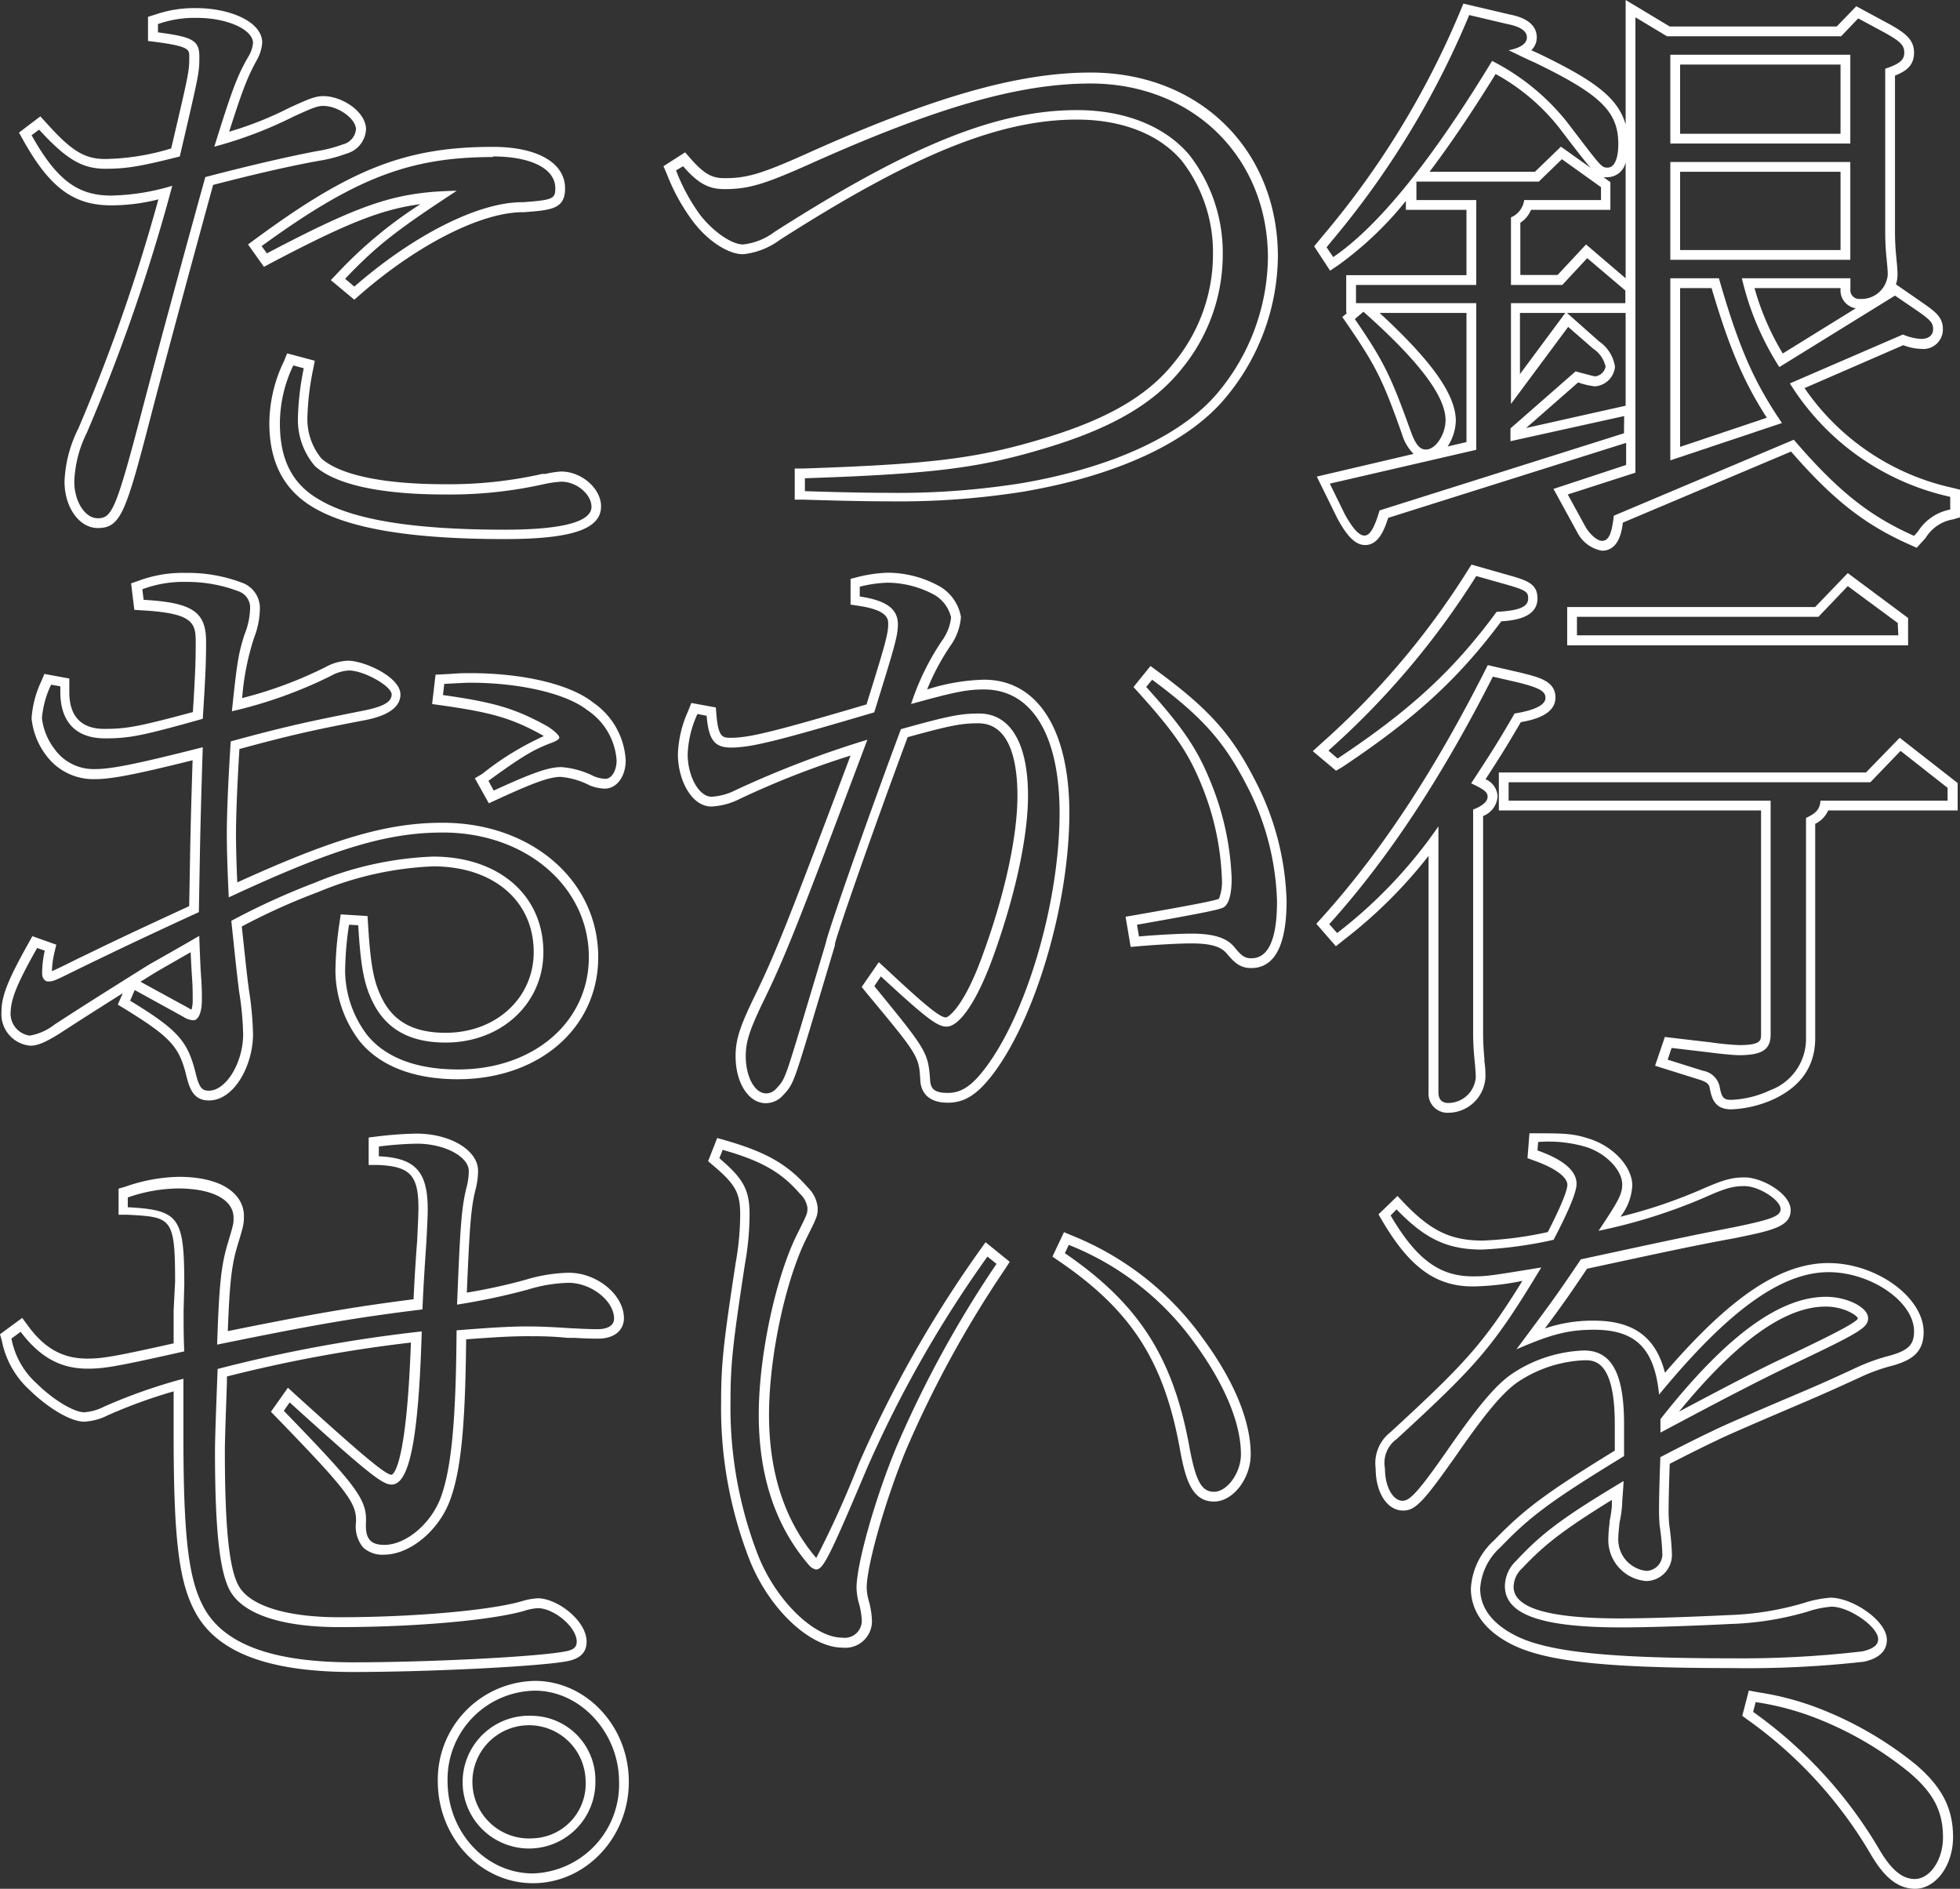 <svg xmlns="http://www.w3.org/2000/svg" viewBox="0 0 200.48 193.16"><rect x="0" y="0" width="200.48" height="193.16" fill="#333333" stroke="none"/><path d="M189.26 5.6h-18.41v9.08h18.41zm-1 8.08h-16.41V6.6h16.41z" fill="#fff"/><path d="M199.72 49.89a24.79 24.79 0 01-15.14-10.2l10.1-4.39a5.45 5.45 0 001.84.38 2 2 0 002.21-2c0-1.19-.68-1.73-1.91-2.6l-2.89-2a3.16 3.16 0 00.16-1c0-.37-.05-1-.13-1.81a25.81 25.81 0 01-.13-2.59V7.73c1.11-.44 1.95-1 1.95-2.36s-1-2.05-2.48-2.88L189.87.64l-2 2.07h-17.08L166.28 0v12.74c-.8-2.89-3.56-4.68-8.89-7.26l-.76-.34a1.82 1.82 0 00.56-1.31c0-1.19-.94-2-2.78-2.35L149.68.37l-.32.78a87.88 87.88 0 01-14 22.9l-.94 1.14 1.63 2.49.85-.57a35.56 35.56 0 006.9-6.56v.91h6.2v6.68h-12.3V32h.1l-.5.42.51.74c2.91 4.24 3.65 5.72 5.6 11.26a4.77 4.77 0 001.18 2l-9.9 2.32 2.11 4.29c1 1.85 1.86 2.71 2.84 2.71 1.27 0 1.9-1.35 2.35-2.78l24.34-7.67v2.26L158.9 50l2.41 4.4a3.53 3.53 0 002.55 1.92c1.56 0 2-1.64 2.13-2.87l17.21-7.27c4.35 5 7.6 7.51 12.18 9.54l.67.3.91-1a4.07 4.07 0 012.79-1.9l.73-.21v-2.83zm-33.44-33.3v11.87L162.23 25l-2.91 3.12h-3.81v-5.34a2.84 2.84 0 001.09-1.32h8.12v-2.83l-.7-.51a3 3 0 00.44 0 1.92 1.92 0 001.82-1.53zm-29.91 9.7l-.68-1 .47-.58a88.75 88.75 0 0014.12-23.17l3.9.92c1.41.28 2 .74 2 1.37s-.67 1.08-1.88 1.31c.88.4 1.75.86 2.69 1.26 6.72 3.26 8.54 5 8.54 8.34 0 1.49-.41 2.4-1.08 2.4s-.6 0-4.23-4.74a23.42 23.42 0 00-7.6-6.17C146.45 16.4 141 23.14 136.37 26.29zm26.35-9.11L159.66 15 157 17.57h-10.78q3.21-4.25 6.76-10a21.34 21.34 0 016.45 5.43c1.69 2.21 2.65 3.47 3.29 4.18zM144.3 44.11c-2-5.54-2.69-7.08-5.72-11.48l.88-.75c5.64 5 8.4 8.63 8.4 11.09 0 1.43-1 3-2 3-.62.03-1.09-.54-1.56-1.86zM141.11 32H150v13.21l-1.93.45a5 5 0 00.84-2.69c-.05-2.64-2.45-6.04-7.8-10.97zm25 12.31l-25 7.89c-.54 1.83-1 2.57-1.55 2.57s-1.21-.74-2-2.17l-1.54-3.14L151 46V31h-12.3v-1.86H151v-8.68h-6.12v-1.89h12.52l2.36-2.29 4 2.86v1.32h-7.86a2.23 2.23 0 01-1.35 1.77v6.91h5.25l2.55-2.74 3.9 3.31V31h-11.7v10.31l5.85-7.88 2.56 2.23a3 3 0 011.27 1.83 1.24 1.24 0 01-1.07 1c-.07 0-.74-.17-2-.51l-6.66 5.83v1.31l11.63-2.57zm-6-12.31l-4.64 6.26V32zm-4.01 11.77l5.32-4.66a7.63 7.63 0 001.7.4 2.21 2.21 0 002.07-2 3.81 3.81 0 00-1.62-2.59L160.28 32h6v9.49zm43.38 8.34a5 5 0 00-3.29 2.23l-.41.46c-4.5-2-7.73-4.51-12.3-9.83l-18.41 7.77c-.21 1.89-.54 2.57-1.21 2.57-.47 0-1.21-.62-1.68-1.42l-1.82-3.32 6.92-2.23V1.77l3.23 1.94h17.81l1.75-1.83 2.76 1.49c1.54.86 1.95 1.26 1.95 2s-.41 1.14-1.95 1.66v16.63a26.56 26.56 0 00.13 2.68c.07.69.13 1.37.13 1.72a2.69 2.69 0 01-2.82 2.51.9.9 0 01-1-1v-1.11h-11.1a29 29 0 003.83 9.08l11.83-7.31 2.42 1.65c1.21.86 1.48 1.15 1.48 1.78s-.47 1-1.21 1a5.43 5.43 0 01-1.88-.45l-11.56 5a25.88 25.88 0 0016.4 11.6zm-9.66-20.58l-7.47 4.62a27.16 27.16 0 01-2.89-6.69h8.8v.08a1.86 1.86 0 001.56 1.99z" fill="#fff"/><path d="M170.85 28.46v18.62l11.42-3.82c-2.89-4.23-4.43-7.77-6.45-14.8zm1 17.24V29.46h3.22c1.77 6 3.25 9.54 5.65 13.26zM189.26 16.57h-18.41v10h18.41zm-1 9h-16.41v-8h16.41zM137.32 78.43c7.41-4.94 11.85-9 16.24-14.89 1.45-.09 3.7-.41 3.7-2.34 0-1.57-1.14-1.88-3.42-2.51l-3.33-.95-.4.63a81.46 81.46 0 01-15 17.69l-.83.76 2.38 2zM151 58.91l2.62.74c2.49.69 2.69.86 2.69 1.55 0 .85-.87 1.25-3.23 1.37-4.36 5.94-8.8 10.05-16.26 15l-.94-.81A82.63 82.63 0 00151 58.91zM146.12 87.53v24.18a1.94 1.94 0 002 2.09 3.83 3.83 0 003.82-3.63c0-.4 0-1-.11-1.65v-.28c-.06-.6-.13-1.55-.13-2.64V83.45a2.3 2.3 0 001.48-2 2 2 0 00-1.23-1.76c1.74-2.68 2.23-3.49 3.61-5.84 1.34-.23 3.54-.77 3.54-2.51s-1.78-2.1-3.65-2.57l-3.27-.75-.35.69c-5.23 10.31-10.66 18.52-16.59 25.1l-.6.66 2 2.3.74-.59a48.82 48.82 0 008.74-8.65zm-9.35 7.89l-.81-.91c6-6.63 11.5-15 16.74-25.31l2.49.57c2.28.57 2.89.91 2.89 1.6s-1 1.25-3.16 1.6c-1.75 3-2.09 3.54-4.44 7.14 1.35.63 1.68.91 1.68 1.37s-.47.92-1.48 1.31v22.81c0 1.08.07 2.05.14 2.74s.13 1.43.13 1.83a2.84 2.84 0 01-2.82 2.63c-.67 0-1-.4-1-1.09v-27.2a48.5 48.5 0 01-10.36 10.91z" fill="#fff"/><path d="M190.86 79h-37.55v3.88h26.82v22.89c0 .62 0 1.11-2.23 1.11a28.6 28.6 0 01-2.9-.28l-4.71-.55-1 2.94 4.59 1.44c.82.27.92.5 1 .83.2 1.11.53 2.19 2.2 2.19a11.55 11.55 0 004.39-1.06c2.79-1.32 4.2-3.41 4.2-6.22V84.25a2.78 2.78 0 001.33-1.37h13.24v-2.8l-5.93-4.63zm8.35 1.57v1.31h-13c-.07.86-.4 1.26-1.48 1.77v22.52a5.59 5.59 0 01-3.63 5.31 10.41 10.41 0 01-4 1c-.81 0-1-.23-1.21-1.37a2.08 2.08 0 00-1.68-1.6l-3.63-1.14.4-1.2 3.9.46c1.28.17 2.55.28 3 .28 2.36 0 3.23-.57 3.23-2.11V81.88h-26.8V80h37l3.09-3.21zM195.17 63.2L189 58.61l-3.34 3.47H160.3V66h34.87zm-1 1.77H161.3v-1.89H186l3-3.14 5.11 3.77zM193 167.71c0-2-3.55-4.32-5.77-4.32a11.82 11.82 0 00-2.78.56 30.38 30.38 0 01-7.62 1.22c-3.1.15-7.87.34-11.11.34-7.33 0-10.9-1.06-10.9-3.23a2.64 2.64 0 01.87-1.89c2.37-2.52 4.34-4 9.18-7V154.03a13.37 13.37 0 01-.24 1.58v.2a13.49 13.49 0 00-.12 1.51 4.21 4.21 0 003.89 4.37 2.67 2.67 0 002.61-2.83 27.26 27.26 0 00-.27-2.91 16.1 16.1 0 01-.06-1.89c0-.8.05-2.67.11-4.36 2.19-1.13 4.11-2.07 4.72-2.35 1.17-.6 6-2.65 9.48-4.14 1.89-.81 3.64-1.61 5.26-2.35a18.41 18.41 0 013.36-1.21c1.89-.54 3.15-1.32 3.15-3.42 0-3.56-4.83-7.06-9.74-7.06s-10.06 3.48-16.72 11.22c-.93-3.67-3.24-5.33-7.28-5.33a15 15 0 00-5 .8c1.65-2.22 2.45-3.34 4.31-6.11l.6-.13c7.47-1.61 10.27-2.22 14.53-3 3.8-.78 5.7-1.17 5.7-2.86s-2.93-3.35-4.69-3.35c-1.43 0-2.3.29-4.56 1.28a51.57 51.57 0 01-8.16 2.74 5.66 5.66 0 001.21-3.19c0-1.91-1.93-4-4.39-4.78-1.56-.51-2.44-.56-5.21-.56h-.92l-.2 2.54.71.26c2.15.77 3.37 1.68 3.37 2.48 0 .28-.2 1.31-2 4.82a37.31 37.31 0 01-6.66.87c-3.28 0-5.3-1-8-3.8l-.72-.76-1.94 1.88.38.65c2.81 4.78 5.49 6.72 9.27 6.72a26.82 26.82 0 005.07-.57c-3.94 6.36-5.84 8.44-13.5 15.48a4 4 0 00-1.51 3.69c0 2.5 1.18 4.32 2.81 4.32 1.24 0 2.06-.85 5.46-5.69 3-4.32 4.69-6.33 6.22-7.42a13.19 13.19 0 016.87-2.26c1 0 3.1 0 3.1 6.54v2.7c-7 4.3-9.28 6-12.33 9.16a7.18 7.18 0 00-2.39 4.94c0 1.58.68 3.83 3.88 5.56 3.43 1.88 9.63 2.58 22.87 2.58a106.9 106.9 0 0013.44-.65c1.96-.42 2.36-1.45 2.36-2.23zm-15.85 1.88c-12.91 0-19.16-.68-22.39-2.46-2.22-1.19-3.36-2.8-3.36-4.68a6.21 6.21 0 012.09-4.23c3-3.14 5.24-4.8 12.63-9.31v-3.26c0-5.2-1.28-7.54-4.1-7.54a14.13 14.13 0 00-7.46 2.45c-1.68 1.2-3.43 3.32-6.45 7.66s-3.9 5.26-4.64 5.26c-1 0-1.81-1.43-1.81-3.32a3 3 0 011.21-3c8.33-7.66 9.88-9.43 14.78-17.54-5.24.86-5.64.91-7 .91-3.43 0-5.79-1.77-8.41-6.23l.61-.62c2.89 3 5.17 4.11 8.74 4.11a42.42 42.42 0 007.32-1c1.62-3.09 2.35-4.92 2.35-5.72q0-2-4-3.42l.07-.86a13.45 13.45 0 014.91.51c2 .63 3.69 2.35 3.69 3.83 0 1-.4 1.72-2.42 4.74a55.94 55.94 0 0010.76-3.37c2.22-1 3-1.2 4.17-1.2 1.47 0 3.69 1.43 3.69 2.35 0 .74-1 1.08-4.9 1.88-4.44.86-7.33 1.49-15.53 3.26-2.69 4-3.23 4.68-6.59 9.2 3.56-1.54 5.31-2 7.93-2 4.24 0 6.19 1.88 6.66 6.63 7.05-8.57 12.5-12.52 17.34-12.52 4.3 0 8.74 3 8.74 6.06 0 1.37-.61 1.94-2.42 2.46a20 20 0 00-3.5 1.25c-1.61.75-3.36 1.55-5.24 2.35-5.11 2.17-8.54 3.65-9.55 4.17-.74.34-2.95 1.43-5.24 2.63-.07 1.83-.13 4-.13 5a18.73 18.73 0 00.06 2 25.18 25.18 0 01.27 2.8 1.69 1.69 0 01-1.61 1.83 3.22 3.22 0 01-2.89-3.37c0-.4.07-1 .13-1.6a11.59 11.59 0 00.27-2c0-.34.07-.8.14-2.22-6.19 3.71-8.34 5.31-11 8.17a3.6 3.6 0 00-1.14 2.57c0 2.91 3.7 4.23 11.9 4.23 3.09 0 7.8-.18 11.16-.35a31.45 31.45 0 007.86-1.25 10 10 0 012.49-.52c1.81 0 4.77 2.06 4.77 3.32 0 .62-.54 1-1.61 1.25a106 106 0 01-13.33.71z" fill="#fff"/><path d="M191.08 134.79c0-1.08-2.15-2.17-4.3-2.17-4.78 0-10.29 4.06-16.94 12.51v1.38c6.65-3.55 10.08-5.32 13.58-7 6.92-3.29 7.66-3.75 7.66-4.72zm-19.34 9.57c5.92-7.22 10.85-10.74 15-10.74 1.79 0 3.19.85 3.3 1.22-.26.52-3.73 2.18-7.09 3.79-2.95 1.37-5.83 2.88-11.21 5.73zM196 180.49a36.76 36.76 0 00-9.37-5.55 29.35 29.35 0 00-6.83-1.88l-.92-.17-.67 2.58.54.4a44.39 44.39 0 0112.71 13.95c.94 1.55 2.3 3.34 4.42 3.34s3.89-2.37 3.89-5.29-1.12-5.1-3.77-7.38zm-.12 11.67c-1.28 0-2.35-.86-3.56-2.86a45.59 45.59 0 00-13-14.23l.26-1a28.26 28.26 0 016.66 1.83 35.41 35.41 0 019.07 5.38c2.49 2.11 3.43 4 3.43 6.62 0 2.32-1.34 4.26-2.89 4.26zM76 26a7.64 7.64 0 003.77-1.47c13.66-8.74 22.46-12.3 30.38-12.3 4.6 0 8.41 1.49 10.72 4.2a15.27 15.27 0 013.2 9.54 17.42 17.42 0 01-3.89 11c-2.67 3.41-6.72 5.81-13.15 7.78-6.93 2.12-11.56 2.71-24.74 3.16h-1v3.19h1c3.88.12 6.6.17 8.57.17a81.33 81.33 0 0013.88-1c9.5-1.64 16.82-5 20.63-9.61a22.84 22.84 0 005.34-14.41c0-10.91-8-18.83-19.15-18.83-7.43 0-16.14 2.49-29.11 8.32-4.76 2.14-6.19 2.48-8.33 2.48-1.17 0-2-.3-3.48-2l-.56-.64L67.86 17l.35.8a20.16 20.16 0 002.61 4.76C72.35 24.62 74.47 26 76 26zm-6.13-9c1.54 1.77 2.62 2.34 4.23 2.34 2.42 0 4-.45 8.74-2.57 13-5.83 21.44-8.23 28.7-8.23 10.49 0 18.15 7.55 18.15 17.83a21.88 21.88 0 01-5.11 13.77c-3.63 4.35-10.75 7.66-20 9.26a80.11 80.11 0 01-13.71 1c-2 0-4.77-.05-8.54-.17v-1.32c13.44-.45 18.08-1.08 25-3.2 6.52-2 10.82-4.51 13.64-8.11a18.4 18.4 0 004.1-11.6 16.3 16.3 0 00-3.43-10.17c-2.48-2.92-6.58-4.57-11.49-4.57-8.2 0-17.07 3.6-30.92 12.45A6.51 6.51 0 0176 25c-1.14 0-3-1.26-4.37-3a19.54 19.54 0 01-2.48-4.57zM75.67 81.7A87.92 87.92 0 0187 77.27c-6.4 17-7.69 20.27-9.91 24.81-1.3 2.71-1.85 4.13-1.85 5.92 0 2.75 1.33 4.82 3.09 4.82a2.35 2.35 0 001.66-.7c1.1-1.15 1.14-1.25 2.86-6.92l2.55-8.52v-.14c.17-.9 3.69-11.07 7.44-21.15 4.51-1.25 5.58-1.42 7.23-1.42 3.52 0 4 4.63 4 7.4 0 4.25-1.34 10.34-3.7 16.68-1.81 4.9-3.35 6-3.63 6-.65 0-2.47-1.57-6-4.87l-.85-.78-1.75 2.53.47.59C94 108 94 108 94.14 110.59c.07.81.52 2.18 2.81 2.18 1.71 0 3-.83 4.56-2.85 4.41-5.75 7.87-17.51 7.87-26.78 0-8.54-3.26-13.63-8.73-13.63a20.68 20.68 0 00-5.82 1 24 24 0 012.35-4.42 5.79 5.79 0 001.11-3A4.51 4.51 0 0096.17 60a11 11 0 00-5.4-1.43 14.47 14.47 0 00-3 .43l-.77.2v2.63l.85.13c3 .45 3 1.37 3 1.86 0 1-.31 2.11-2.22 8.22-9.5 2.8-12 3.41-13.86 3.41-.83 0-1.29 0-1.49-2.34l-.06-.76-2.51-.46-.3.78a11.56 11.56 0 00-1.07 4.47c0 2.58 1.37 5.34 3.42 5.34a7.13 7.13 0 002.91-.78zm-5.33-4.56a10.68 10.68 0 011-4.12l.94.18c.2 2.45.8 3.25 2.48 3.25 2.09 0 4.78-.68 14.66-3.6 2.08-6.68 2.42-7.83 2.42-9 0-1.6-1.21-2.45-3.9-2.85v-1a13.23 13.23 0 012.82-.41 10.19 10.19 0 014.84 1.26 3.62 3.62 0 011.68 2.29 4.88 4.88 0 01-.94 2.4A26.09 26.09 0 0093.19 72c4.5-1.26 5.78-1.49 7.46-1.49 4.91 0 7.73 4.69 7.73 12.63 0 9.08-3.36 20.57-7.66 26.17-1.35 1.77-2.42 2.46-3.77 2.46s-1.74-.4-1.81-1.26c-.2-2.91-.34-3.09-5.71-9.66l.67-1c4.64 4.29 5.78 5.14 6.72 5.14 1.28 0 3-2.45 4.57-6.62 2.35-6.35 3.76-12.63 3.76-17 0-5.37-1.81-8.4-5-8.4-1.88 0-3.09.23-8 1.6-3.77 10.11-7.6 21.14-7.67 21.83l-2.55 8.51c-1.68 5.54-1.68 5.54-2.62 6.51a1.37 1.37 0 01-.94.4c-1.15 0-2.09-1.65-2.09-3.82 0-1.49.41-2.69 1.75-5.49 2.35-4.8 3.7-8.29 10.69-26.86a102 102 0 00-13.45 5.14 6.23 6.23 0 01-2.48.69c-1.31 0-2.45-2.11-2.45-4.34zM118.45 68.68l-.77-.57-1.74 2.15.57.63c3.72 4.13 5.11 6.19 6.47 9.59a27.83 27.83 0 012 9.34 4.82 4.82 0 01-.3 2.1c-.6.23-2.85.66-8.55 1.66l-1 .17.52 3.09.92-.08c1.86-.16 4.08-.28 5.29-.28 2.23 0 3.07.42 3.59 1 .83 1 1.42 1.52 2.53 1.52 2.4 0 3.62-2.32 3.62-6.89a28.42 28.42 0 00-3.27-12.4c-2.39-4.65-4.71-7.22-9.88-11.03zM128 98c-.67 0-1-.23-1.75-1.15s-2.08-1.37-4.37-1.37c-1.21 0-3.43.12-5.38.29l-.2-1.2c6.52-1.15 8.14-1.49 8.74-1.72s.94-1.25.94-3a28.59 28.59 0 00-2.08-9.71c-1.41-3.54-2.89-5.71-6.66-9.89l.61-.74c5 3.72 7.26 6.17 9.61 10.69a27.32 27.32 0 013.16 11.94C130.63 96 129.76 98 128 98zM109.71 126.38l-.88-.37-1.18 2.5.7.48c7.32 5 10.65 10.13 12.29 18.95.57 3.19 1.2 5.62 3.54 5.62 1.93 0 3.75-2.34 3.75-4.83 0-3.42-1.71-7.57-5-12a30.31 30.31 0 00-13.22-10.35zm14.47 26.18c-1.28 0-1.89-1.08-2.56-4.8-1.68-9-5.17-14.45-12.7-19.6l.4-.85a29 29 0 0112.84 10c3.09 4.22 4.77 8.23 4.77 11.42 0 1.89-1.41 3.83-2.75 3.83zM100.18 127.92a121.15 121.15 0 00-12.35 21.8 102.93 102.93 0 01-4.34 9.61c-3.2-3.75-4.83-8.68-4.83-14.65 0-5.77 1.61-13.45 3.73-17.84 1.2-2.4 1.25-2.5 1.25-3.31a3.33 3.33 0 00-1-2.08c-2.07-2.37-4.27-3.63-8.41-4.82l-.87-.25-.93 2.37.54.46c2.26 1.92 2.74 2.79 2.74 5a28.55 28.55 0 01-.46 4.94c-1.26 8.22-1.49 10.35-1.49 14.26a42.6 42.6 0 002.9 16.09c2 5.06 6.2 9 9.53 9a2.72 2.72 0 003-2.66 8.57 8.57 0 00-.29-2 5.84 5.84 0 01-.25-1.44c0-2.33 1.92-9 4-14.06a111 111 0 0110.14-18.54l.49-.76-2.47-2zm1.75 1.33a112.14 112.14 0 00-10.22 18.68c-2.15 5.15-4.1 12-4.1 14.46a6.48 6.48 0 00.27 1.66 7.56 7.56 0 01.27 1.77 1.75 1.75 0 01-2 1.66c-2.89 0-6.79-3.83-8.6-8.4a41.76 41.76 0 01-2.83-15.72c0-3.77.21-5.83 1.48-14.11a29.3 29.3 0 00.47-5.09c0-2.51-.67-3.65-3.09-5.71l.34-.86c4 1.14 6 2.29 7.93 4.52a2.36 2.36 0 01.74 1.42c0 .58 0 .58-1.14 2.86-2.16 4.46-3.84 12.34-3.84 18.29 0 6.34 1.75 11.48 5.18 15.43a1.32 1.32 0 00.67.4c.74 0 1.35-1.2 5.24-10.4a119.64 119.64 0 0112.3-21.6zM55.81 48.46h-.32a43.16 43.16 0 01-10 1.06c-6.26 0-10.74-.94-12.63-2.65a6.36 6.36 0 01-1.42-4.06 27.68 27.68 0 01.58-5l.18-.92-2.83-.75-.33.81a14.79 14.79 0 00-1.49 6.32c0 4 1.49 6.87 4.53 8.64 3.68 2.17 10.07 3.22 19.53 3.22 6.83 0 9.87-1 9.87-3.34 0-1.84-2-3.57-4.09-3.57a9.92 9.92 0 00-1.58.24zm4.69 3.37c0 1.54-3 2.34-8.87 2.34-9.28 0-15.53-1-19-3.09-2.76-1.59-4-4.11-4-7.77A13.77 13.77 0 0130 37.37l1.07.29a28.35 28.35 0 00-.6 5.2 7.27 7.27 0 001.74 4.8c2.09 1.88 6.66 2.91 13.31 2.91a44.09 44.09 0 0010.22-1.08 11.48 11.48 0 011.68-.23c1.58 0 3.08 1.31 3.08 2.57zM25.37 25L27 27.29l.76-.41c7.46-3.92 11.16-5.47 15.24-6a44.53 44.53 0 00-8.43 7l-.73.77 2.4 2 .65-.57c5.88-5.1 12.35-8.38 16.6-8.38h.1c2.8-.21 4.21-.32 4.21-2.43 0-2.62-2.83-4.25-7.38-4.25-8.81 0-14.48 2.19-24.25 9.39zm25.05-9c3.9 0 6.38 1.25 6.38 3.25 0 1.09-.26 1.2-3.29 1.43-4.44-.06-11.09 3.26-17.27 8.63l-.94-.8c3.22-3.37 5.17-4.91 11.42-9-6.11.11-9.54 1.2-19.42 6.4l-.54-.74c9.54-6.94 15.12-9.11 23.66-9.11z" fill="#fff"/><path d="M11.37 21a19.62 19.62 0 004.83-.61A180.54 180.54 0 018 43.85a13.11 13.11 0 00-1.4 5.41C6.6 51.89 8.11 54 10 54c2.47 0 2.91-1.72 5.8-12.86.72-2.75 3.21-12.07 6-22.23 4.46-1.16 8.2-2 10.85-2.47a14.41 14.41 0 002.79-.73 2.72 2.72 0 002-2.48c0-1.8-2.44-3.4-4.36-3.4-.86 0-1.56.32-3.46 1.18a35.54 35.54 0 01-6.18 2.46c1.39-4.37 1.9-5.64 2.86-7.38a4.21 4.21 0 00.52-1.72c0-2.21-3.42-3.54-6.72-3.54a12.27 12.27 0 00-4.25.67l-.71.22v2.47l.86.11c3.36.44 3.36.79 3.36 1.47 0 1.5 0 1.54-1.85 9.41a24.23 24.23 0 01-6.76 1.08c-2.1 0-3.45-.83-6-3.68l-.62-.68-2.19 1.66.42.75C5.08 19.19 7.52 21 11.37 21zM4 13.26c2.76 3 4.37 4 6.79 4 2.09 0 3.56-.23 7.6-1.26 2-8.57 2-8.57 2-10.23s-.74-2-4.23-2.46v-.85a11.21 11.21 0 014-.63c3.1 0 5.72 1.2 5.72 2.57a3.26 3.26 0 01-.4 1.26C24.27 7.71 23.73 9.2 21.92 15a42.31 42.31 0 008.13-3.09c1.88-.86 2.42-1.08 3-1.08 1.54 0 3.36 1.31 3.36 2.4a1.77 1.77 0 01-1.35 1.54 14 14 0 01-2.62.68C29.85 15.94 26 16.8 21 18.11c-2.82 10.18-5.38 19.72-6.19 22.8C11.9 52.06 11.5 53 10 53c-1.32 0-2.4-1.74-2.4-3.74a12.13 12.13 0 011.28-5A186 186 0 0017.62 19a23 23 0 01-6.25 1c-3.43 0-5.58-1.6-8.14-6.17zM48.57 79.59L50 82.15l.85-.39c3.8-1.75 5.38-2.31 6.5-2.31a8 8 0 012.95.86 4.36 4.36 0 001.56.34c1.22 0 2.14-1.24 2.14-2.88a7.65 7.65 0 00-3.34-5.93c-2.33-1.86-7.15-3-12.58-3-.39 0-1.12 0-2 .08l-1.53.08-.35 3 1 .14c5.17.73 7.2 1.34 10.29 3.05l.13.09a29.47 29.47 0 00-6.29 3.86zM56.33 76c.61-.23.88-.4.88-.58s-.41-.63-1.21-1.14c-3.3-1.83-5.45-2.46-10.69-3.2l.13-1.14c1.15-.06 2.16-.12 2.63-.12 5.1 0 9.81 1.09 12 2.8a6.74 6.74 0 013 5.15c0 1.08-.54 1.88-1.14 1.88a3.4 3.4 0 01-1.21-.28 8.77 8.77 0 00-3.3-.92c-1.28 0-2.82.52-6.92 2.4l-.54-1c3.35-2.43 4.56-3.17 6.37-3.85z" fill="#fff"/><path d="M3.1 106.94c.75 0 1.56-.34 3.1-1.31 2.15-1.4 4.39-2.82 6.36-4.06l-.51 1.17.74.45c4.56 2.81 5.49 3.81 6.21 6.58.37 1.57.78 2.77 2.38 2.77 2.57 0 4.5-3.58 4.5-6.77a32.85 32.85 0 00-.41-4.48c-.21-1.55-.33-2.75-.56-4.88l-.18-1.66a65.21 65.21 0 017.83-3.53A34 34 0 0144.3 88.6c6.16 0 10.29 3.52 10.29 8.77 0 4.7-3.87 8.25-9 8.25-3.08 0-5.09-1-6.32-3.14-1-1.83-1.35-3.46-1.62-7.92l-.06-.88-2.74-.17-.13.91a34.9 34.9 0 00-.41 4.89 12 12 0 002.51 7.21c2.07 2.52 5.55 3.85 10 3.85 8.33 0 14.37-5.25 14.37-12.49 0-7.83-6.84-13.74-15.92-13.74-5.58 0-11 1.55-21 6.1-.09-2-.13-3.73-.13-4.87 0-2 .12-5 .35-8.77 5.22-1.42 7.58-1.94 12.47-2.88 1.11-.2 4-.75 4-2.7 0-1.78-3.69-3.45-5.37-3.45a5.05 5.05 0 00-2.29.65 42.22 42.22 0 01-8.53 3.17 26.09 26.09 0 011.23-6.2 8.45 8.45 0 00.58-2.85 2.76 2.76 0 00-1.65-2.68A15.58 15.58 0 0019 58.59a12.86 12.86 0 00-4.84.81l-.75.26.33 2.71.83.05c5.21.3 5.45 1.28 5.45 3.29s-.07 3.54-.29 7.11c-5.59 1.5-6.78 1.72-9.07 1.72s-3.57-1.23-3.57-3.75v-1.4l-2.55-.47-.31.74a10.49 10.49 0 00-1 3.82 7.5 7.5 0 001.47 3.74 6 6 0 005 2.46c1.68 0 4-.44 10-1.93-.19 5.91-.23 8.11-.3 12.21l-.05 2.71C14.3 95 12 96.08 9.19 97.45l-1.29.62c-1.61.8-2.26 1.12-2.59 1.24a9.36 9.36 0 01.24-1.83l.21-.87-2.45-.87-.41.74c-2.11 3.77-2.75 5.4-2.75 7a3.24 3.24 0 002.95 3.46zm.67-10l.81.28a10.4 10.4 0 00-.27 2.35c0 .45.27.8.6.8.54 0 .54 0 3.43-1.43 3.56-1.72 5.78-2.8 12-5.66.13-7 .13-8.4.4-16.86-6.79 1.72-9.34 2.23-11 2.23a4.9 4.9 0 01-4.17-2.06 6.41 6.41 0 01-1.28-3.14 9.71 9.71 0 01.94-3.43l.94.17v.57c0 3.09 1.62 4.75 4.57 4.75 2.56 0 3.9-.29 10-2 .27-4.17.34-5.82.34-7.88 0-3.09-1.42-4-6.39-4.29l-.13-1.08a12 12 0 014.5-.75 14.74 14.74 0 015.44 1 1.76 1.76 0 011.08 1.77 7.6 7.6 0 01-.58 2.63c-.6 1.94-.74 2.63-1.28 7.83a46 46 0 0010.09-3.6 4.2 4.2 0 011.88-.57c1.54 0 4.37 1.6 4.37 2.45s-1.06 1.32-3.22 1.72c-5 1-7.39 1.48-13.24 3.08-.27 4.18-.4 7.43-.4 9.55 0 1.37.06 3.6.2 6.4 10.75-5 16.2-6.63 21.91-6.63 8.47 0 14.92 5.54 14.92 12.74 0 6.63-5.64 11.49-13.37 11.49-4.24 0-7.4-1.2-9.28-3.49a11 11 0 01-2.28-6.57 33.86 33.86 0 01.4-4.74l.94.05c.27 4.4.6 6.29 1.75 8.35 1.41 2.45 3.76 3.65 7.19 3.65 5.71 0 10-4 10-9.25 0-5.83-4.57-9.77-11.29-9.77a34.76 34.76 0 00-12.1 2.68 72.35 72.35 0 00-8.53 3.89c.4 3.77.54 5.2.8 7.25a30.76 30.76 0 01.41 4.35c0 2.91-1.75 5.77-3.5 5.77-.74 0-1-.29-1.41-2-.81-3.14-1.88-4.29-6.65-7.2l.47-1.09 5 2.75a2 2 0 001 .34c.53 0 .87-.86.87-2.06 0-.63 0-1.31-.07-2.23s-.13-2.4-.2-4.34c-2.35 1.37-4.5 2.57-5.24 3-3 1.88-6.39 4-9.55 6.06a5.68 5.68 0 01-2.55 1.14 2.27 2.27 0 01-1.95-2.46c.06-1.4.73-3 2.68-6.45zm10.6 3.46l1.35-.84c.39-.24 1.18-.69 2.19-1.27l1.59-.91c.05 1.12.1 2 .15 2.72.06.87.06 1.52.06 2.15a3.37 3.37 0 01-.12 1 1.3 1.3 0 01-.28-.15zM60 167.88c0-2.14-3-4.43-5-4.43a7.24 7.24 0 00-1.69.32c-3.3.94-11.13 1.62-18.61 1.62-5.4 0-9.14-1.17-10.28-3.2-1-1.75-1.42-6.13-1.42-13.8 0-1.13.1-3.85.21-7v-.62a142.85 142.85 0 0118.82-3.47c-.47 13.13-1.89 13.52-2 13.52-.65 0-3.66-2.62-9.75-8.14l-.83-.76-1.74 2.46.58.59c7.32 7.56 8.23 8.77 8.12 10.75a3.36 3.36 0 00.71 2.51 2.88 2.88 0 002.17.76c2.61 0 5.56-2.42 6.72-5.51s1.58-7.71 1.67-16.51c3-.23 4.78-.32 6.26-.32 1.17 0 2.47 0 4.12.17h.72c.9.05 1.65.08 2.36.08 2 0 2.68-1.12 2.68-2.08 0-2.39-2.74-4.66-5.64-4.66a16.32 16.32 0 00-4.43.72 56.2 56.2 0 01-6 1.31c.3-7.19.44-8.79.93-10.69a7.84 7.84 0 00.22-1.77c0-2.09-2.83-3.8-6.31-3.8a38.28 38.28 0 00-4 .29l-.88.11v2.81h1c3.25.15 4.09 1.06 4.09 4.43 0 .65-.07 2-.13 3.3-.06.74-.24 3.23-.37 6-6.16.79-10.27 1.49-19 3.26.19-5.05.4-6.81 1-8.78s.65-2.19.65-3c0-1.92-1.77-4-6.71-4a17.51 17.51 0 00-5.39 1l-.72.21v2.67h.94c4.47.24 4.84.26 4.84 6.86l-.15 2.91v3.38c-6.27 1.41-7.39 1.56-8.84 1.56-2.46 0-4.33-1-6.06-3.36l-.59-.8L0 136.45l.19.67a9.17 9.17 0 002.88 5.07c1.56 1.54 4 3.2 5.54 3.2a6 6 0 002.41-.65 52.4 52.4 0 016.74-2.45v4.33c0 11 .55 15.37 2.35 18.5 2.29 3.95 7.52 5.87 16 5.87 7.84 0 19.1-.57 21.9-1.1 1.33-.26 1.99-.89 1.99-2.01zM36.1 170c-8.06 0-13-1.77-15.12-5.37-1.68-2.91-2.22-7.14-2.22-18V141a55.47 55.47 0 00-8.13 2.86 5.25 5.25 0 01-2 .57c-1.07 0-3.16-1.26-4.84-2.91a8.23 8.23 0 01-2.62-4.63l.94-.69c2 2.63 4.1 3.77 6.86 3.77 1.68 0 3-.22 9.88-1.77-.07-1.31-.07-2.74-.07-4.17l.07-2.68c0-6.92-.54-7.6-5.78-7.89v-1a16.21 16.21 0 015.11-.92c3.56 0 5.71 1.15 5.71 3 0 .62 0 .62-.61 2.68-.67 2.23-.87 4.23-1.07 10.29 10.08-2.06 14.11-2.75 21-3.6.13-3.09.34-5.95.4-6.86.07-1.31.14-2.69.14-3.37 0-3.89-1.28-5.26-5-5.43v-1a36.08 36.08 0 013.89-.29c2.83 0 5.31 1.32 5.31 2.8a6.59 6.59 0 01-.2 1.55c-.54 2.11-.67 3.88-1 12.11a67.77 67.77 0 007.25-1.54 15.22 15.22 0 014.17-.69c2.28 0 4.64 1.83 4.64 3.66 0 .68-.61 1.08-1.68 1.08-.88 0-1.82-.05-3-.11-1.61-.11-3-.17-4.17-.17-1.68 0-3.69.11-7.26.4-.06 9.31-.53 14.11-1.61 17.08-1 2.69-3.56 4.86-5.78 4.86-1.41 0-1.95-.63-1.88-2.23.13-2.4-.87-3.71-8.4-11.48l.6-.86c8.07 7.31 9.48 8.4 10.42 8.4 1.82 0 2.76-4.57 3.09-15.66A147.59 147.59 0 0022.26 140c-.14 3.66-.27 7.09-.27 8.4 0 8 .47 12.35 1.54 14.29 1.35 2.4 5.31 3.71 11.16 3.71 7.66 0 15.46-.68 18.89-1.65a6.09 6.09 0 011.41-.29c1.68 0 4 1.94 4 3.43 0 .57-.33.86-1.21 1-2.66.53-13.68 1.11-21.68 1.11zM54.45 175.47a6.79 6.79 0 106.45 6.69 6.57 6.57 0 00-6.45-6.69zm.07 12.53a5.79 5.79 0 115.38-5.86 5.58 5.58 0 01-5.38 5.86z" fill="#fff"/><path d="M54.72 171.9a10.11 10.11 0 00-9.94 10.26c0 5.75 4.37 10.43 9.74 10.43s9.8-4.65 9.8-10.37-4.39-10.32-9.6-10.32zm-.2 19.69c-4.84 0-8.74-4.23-8.74-9.43a9.07 9.07 0 018.94-9.26c4.64 0 8.6 4.29 8.6 9.32a9.1 9.1 0 01-8.8 9.37z" fill="#fff"/></svg>